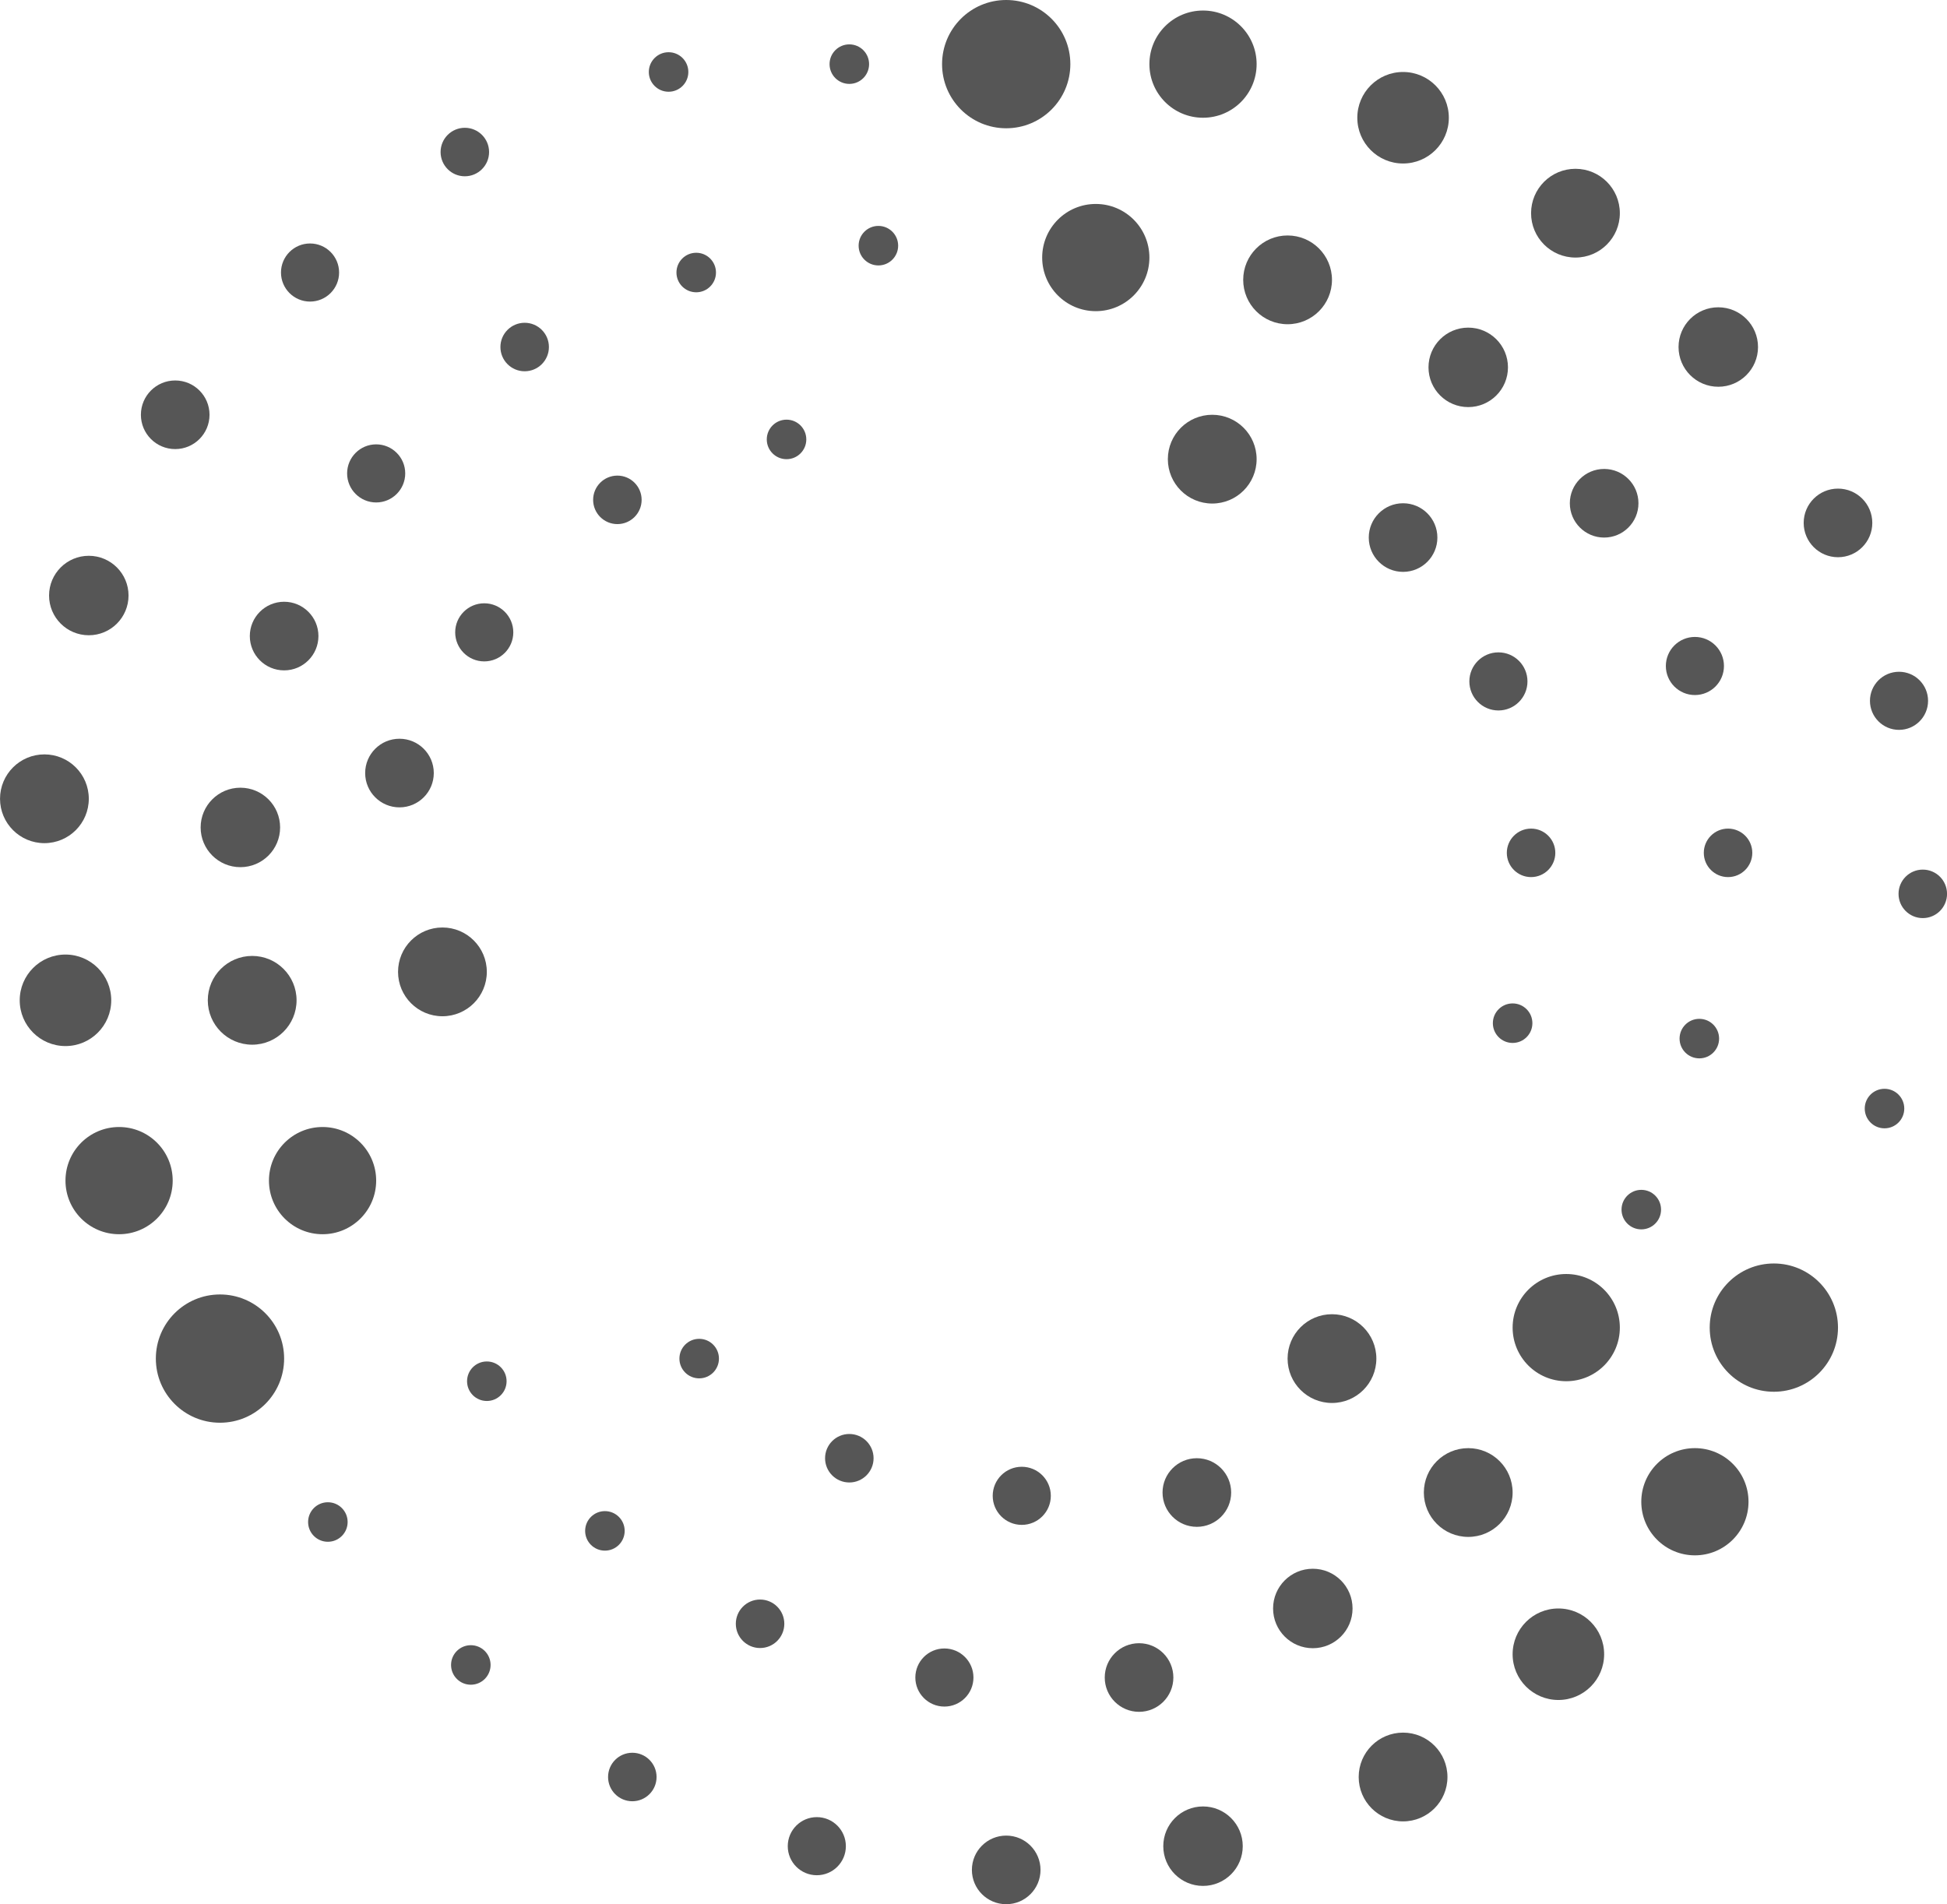 <?xml version="1.0" encoding="UTF-8" standalone="no"?><svg xmlns="http://www.w3.org/2000/svg" xmlns:xlink="http://www.w3.org/1999/xlink" fill="#565656" height="3974.6" preserveAspectRatio="xMidYMid meet" version="1" viewBox="481.5 497.7 4063.6 3974.6" width="4063.6" zoomAndPan="magnify"><g id="change1_1"><circle cx="2581.56" cy="631.57" r="133.87"/><circle cx="4183.72" cy="3268.82" r="133.87"/><circle cx="940.63" cy="3333.48" r="133.87"/><circle cx="2992.32" cy="631.57" r="111.89"/><circle cx="2768.53" cy="1035.3" r="111.89"/><circle cx="1154.72" cy="2961.99" r="111.89"/><circle cx="730.05" cy="2961.99" r="111.89"/><circle cx="3750.4" cy="3268.82" r="111.89"/><circle cx="4018.95" cy="3632.27" r="111.89"/><circle cx="3734.01" cy="3950.56" r="95.51"/><circle cx="618.16" cy="2585.63" r="95.51"/><circle cx="3409.86" cy="743.46" r="95.51"/><circle cx="3168.83" cy="1081.82" r="92.64"/><circle cx="1007.83" cy="2585.63" r="92.64"/><circle cx="1404.9" cy="2526.27" r="92.64"/><circle cx="3011.57" cy="1456.1" r="92.64"/><circle cx="3261.47" cy="3333.48" r="92.64"/><circle cx="3769.65" cy="942.66" r="92.64"/><circle cx="574.19" cy="2164.96" r="92.64"/><circle cx="3409.86" cy="4206.82" r="92.64"/><circle cx="3545.86" cy="3613.03" r="92.64"/><circle cx="983.19" cy="2224.8" r="82.93"/><circle cx="3545.86" cy="1264.48" r="82.93"/><circle cx="3221.49" cy="3855.06" r="82.93"/><circle cx="2992.32" cy="4351.21" r="82.93"/><circle cx="666.84" cy="1740.73" r="82.93"/><circle cx="4067.74" cy="1222.04" r="82.93"/><circle cx="1315.25" cy="2111.29" r="71.61"/><circle cx="3829.52" cy="1548.14" r="71.61"/><circle cx="2858.83" cy="3999.17" r="71.61"/><circle cx="2979.46" cy="3613.03" r="71.61"/><circle cx="1074.5" cy="1825.35" r="71.61"/><circle cx="847.18" cy="1363.46" r="71.61"/><circle cx="3409.86" cy="1619.75" r="71.61"/><circle cx="4317.59" cy="1589.17" r="71.61"/><circle cx="2581.56" cy="4400.73" r="71.61"/><circle cx="1492.17" cy="1817.59" r="60.64"/><circle cx="1266.61" cy="1485.84" r="60.64"/><circle cx="1128.59" cy="1066.54" r="60.64"/><circle cx="3608.85" cy="1920.01" r="60.64"/><circle cx="4018.95" cy="1887.81" r="60.64"/><circle cx="4444.94" cy="1960.51" r="60.64"/><circle cx="2614.03" cy="3619.91" r="60.64"/><circle cx="2452.56" cy="3999.17" r="60.64"/><circle cx="2186.28" cy="4351.21" r="60.64"/><circle cx="1770.04" cy="1541.04" r="50.61"/><circle cx="1576.54" cy="1222.04" r="50.61"/><circle cx="1451.66" cy="815.04" r="50.61"/><circle cx="3677" cy="2277.84" r="50.61"/><circle cx="4088.13" cy="2277.84" r="50.61"/><circle cx="4494.57" cy="2363.43" r="50.61"/><circle cx="2254.13" cy="3541.45" r="50.61"/><circle cx="2067.84" cy="3887.01" r="50.61"/><circle cx="1801.22" cy="4206.82" r="50.61"/><circle cx="1464.15" cy="3972.95" r="41.25"/><circle cx="1744.01" cy="3693.09" r="41.25"/><circle cx="1940.77" cy="3333.48" r="41.25"/><circle cx="3638.51" cy="2633.37" r="41.25"/><circle cx="4028.19" cy="2665.56" r="41.25"/><circle cx="4414.67" cy="2811.58" r="41.25"/><circle cx="3907.06" cy="3022.51" r="41.25"/><circle cx="1497.55" cy="3380.72" r="41.25"/><circle cx="1165.79" cy="3674.58" r="41.25"/><circle cx="2123.09" cy="1414.89" r="41.25"/><circle cx="1934.58" cy="1066.54" r="41.25"/><circle cx="1876.9" cy="647.95" r="41.25"/><circle cx="2254.13" cy="631.57" r="41.25"/><circle cx="2314.79" cy="1010.49" r="41.25"/></g></svg>